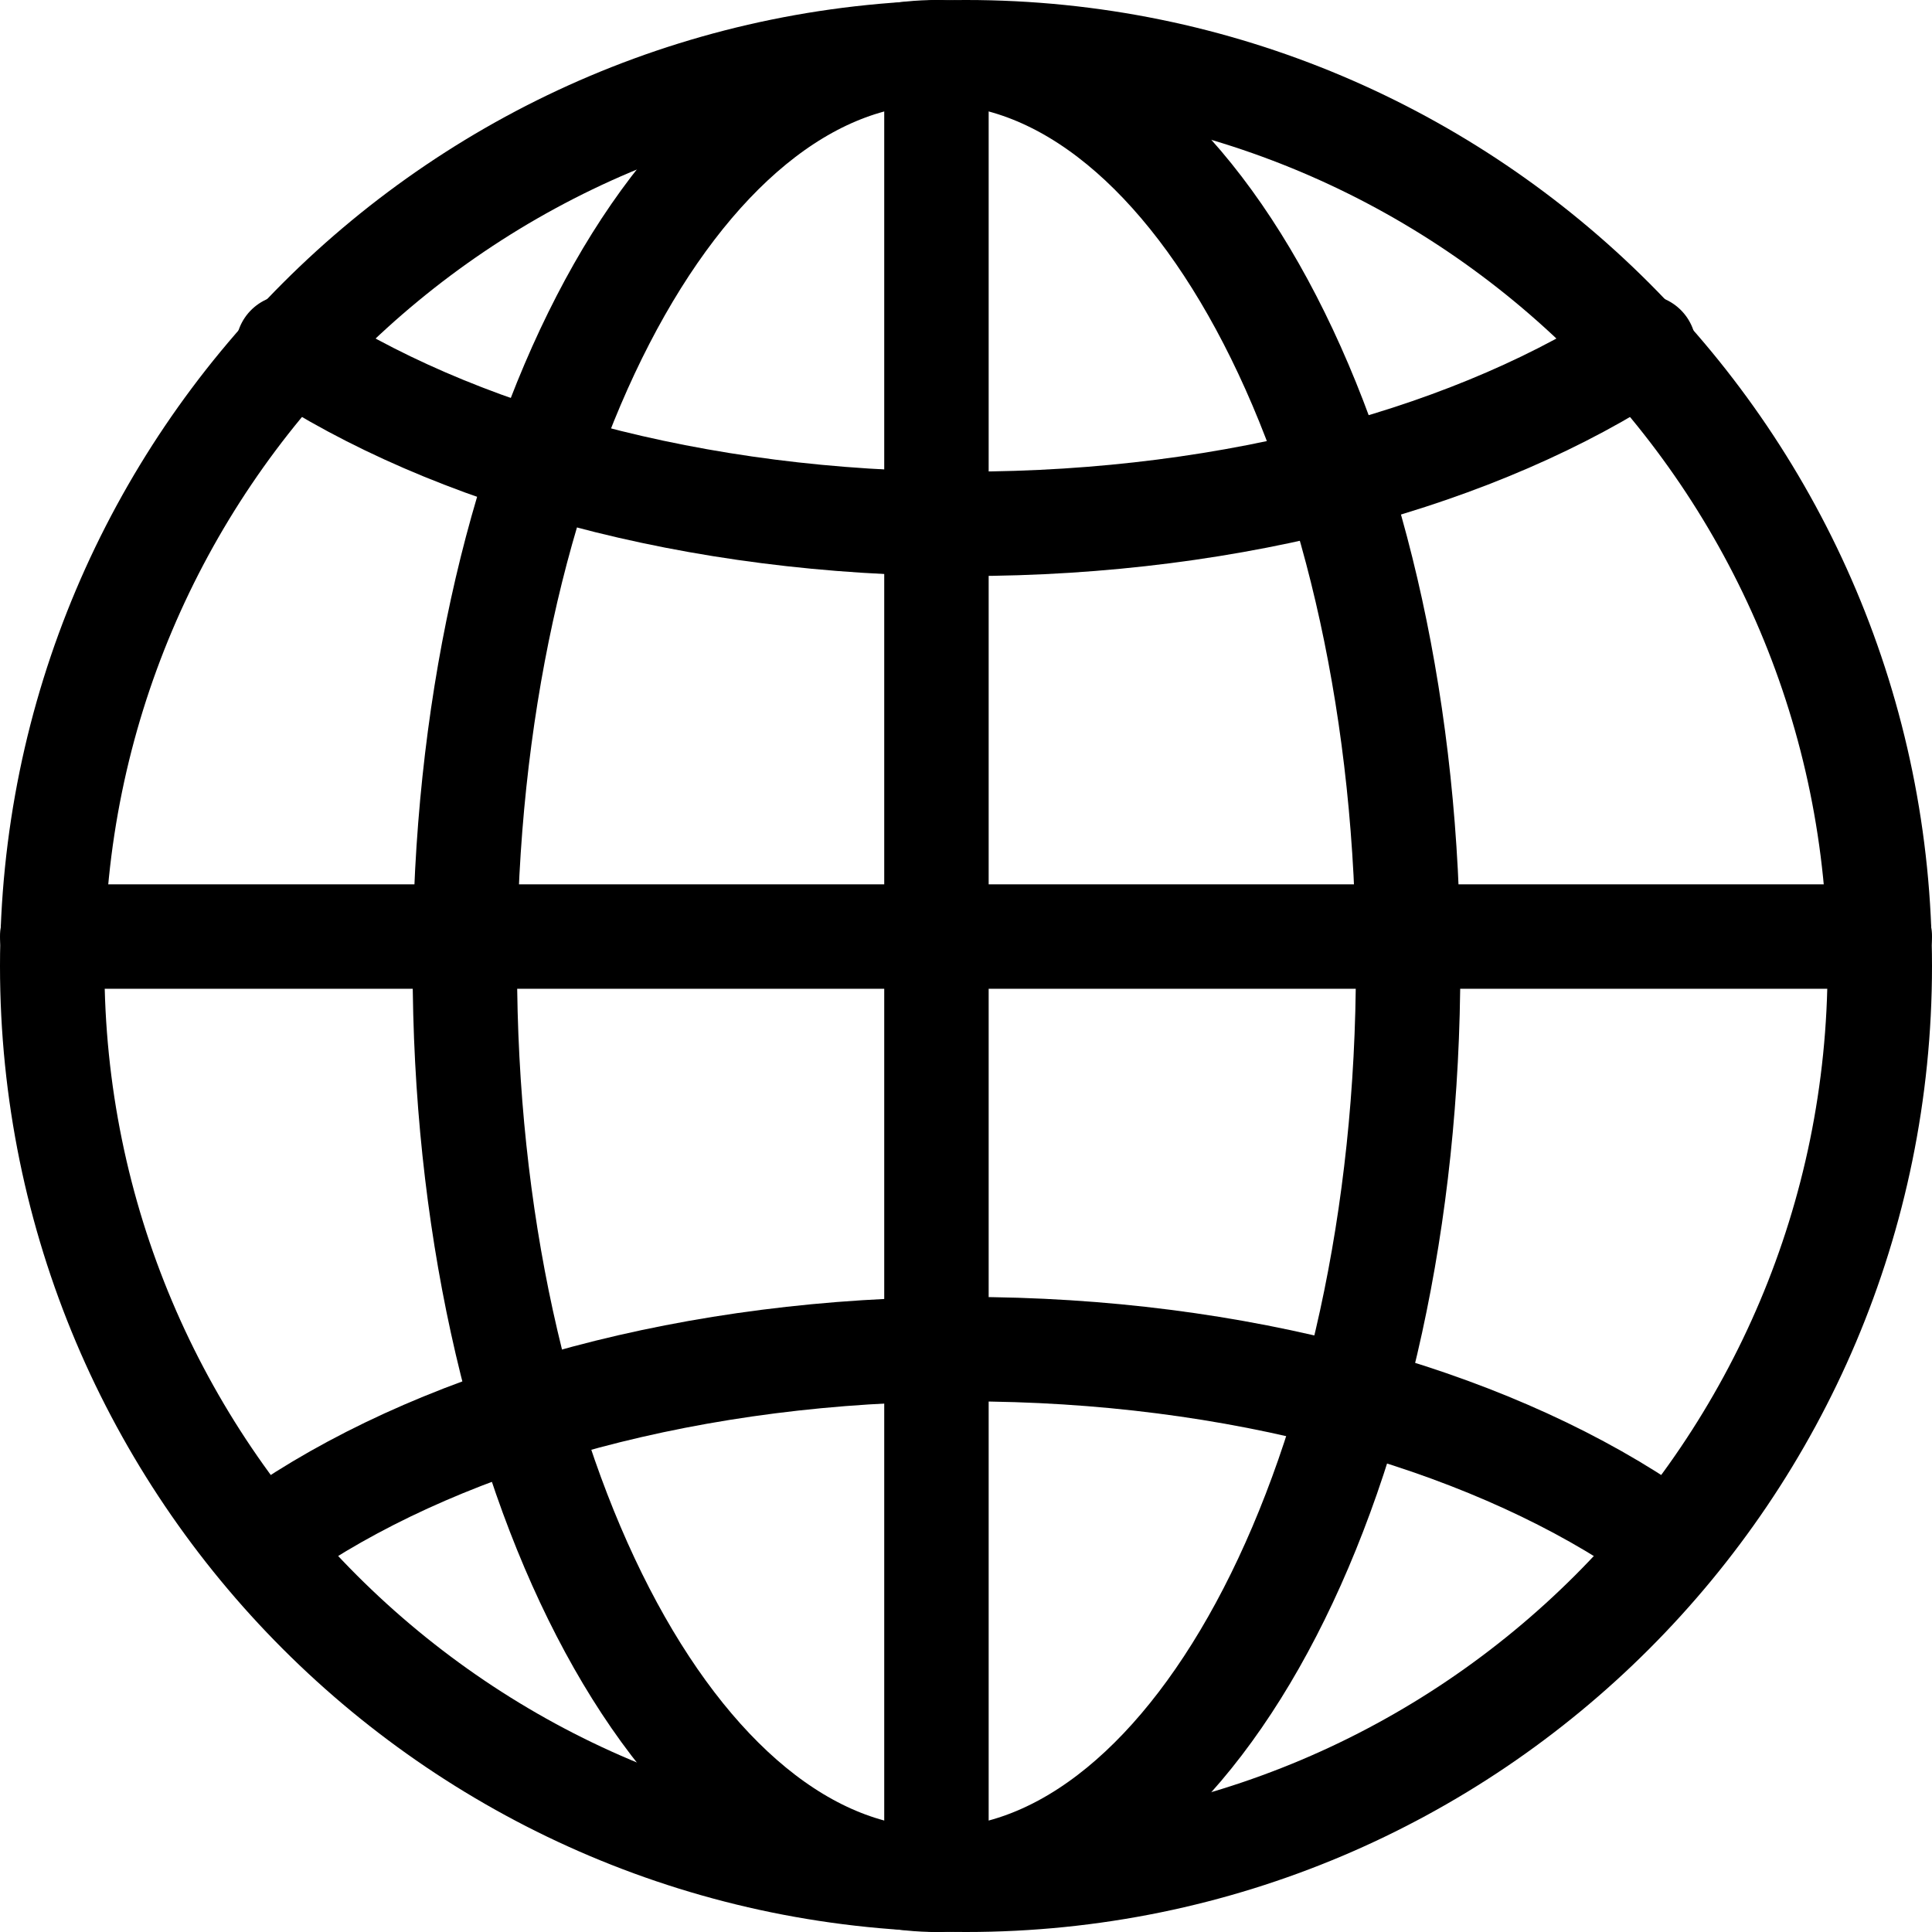 <svg width="37" height="37" viewBox="0 0 37 37" fill="none" xmlns="http://www.w3.org/2000/svg">
<path d="M18.5 36C28.165 36 36 28.165 36 18.5C36 8.835 28.165 1 18.5 1C8.835 1 1 8.835 1 18.5C1 28.165 8.835 36 18.5 36Z" stroke="black" stroke-width="2" stroke-linecap="round" stroke-linejoin="round"/>
<path d="M17.935 36C22.923 36 26.967 28.165 26.967 18.5C26.967 8.835 22.923 1 17.935 1C12.946 1 8.902 8.835 8.902 18.5C8.902 28.165 12.946 36 17.935 36Z" stroke="black" stroke-width="2" stroke-linecap="round" stroke-linejoin="round"/>
<path d="M17.934 1V36" stroke="black" stroke-width="2" stroke-linecap="round" stroke-linejoin="round"/>
<path d="M31.483 6.645C28.362 8.715 23.707 10.032 18.5 10.032C13.292 10.032 8.642 8.715 5.516 6.645" stroke="black" stroke-width="2" stroke-linecap="round" stroke-linejoin="round"/>
<path d="M1 17.936H36" stroke="black" stroke-width="2" stroke-linecap="round" stroke-linejoin="round"/>
<path d="M5.516 29.225C8.637 27.154 13.292 25.838 18.5 25.838C23.707 25.838 28.357 27.154 31.483 29.225" stroke="black" stroke-width="2" stroke-linecap="round" stroke-linejoin="round"/>
</svg>
